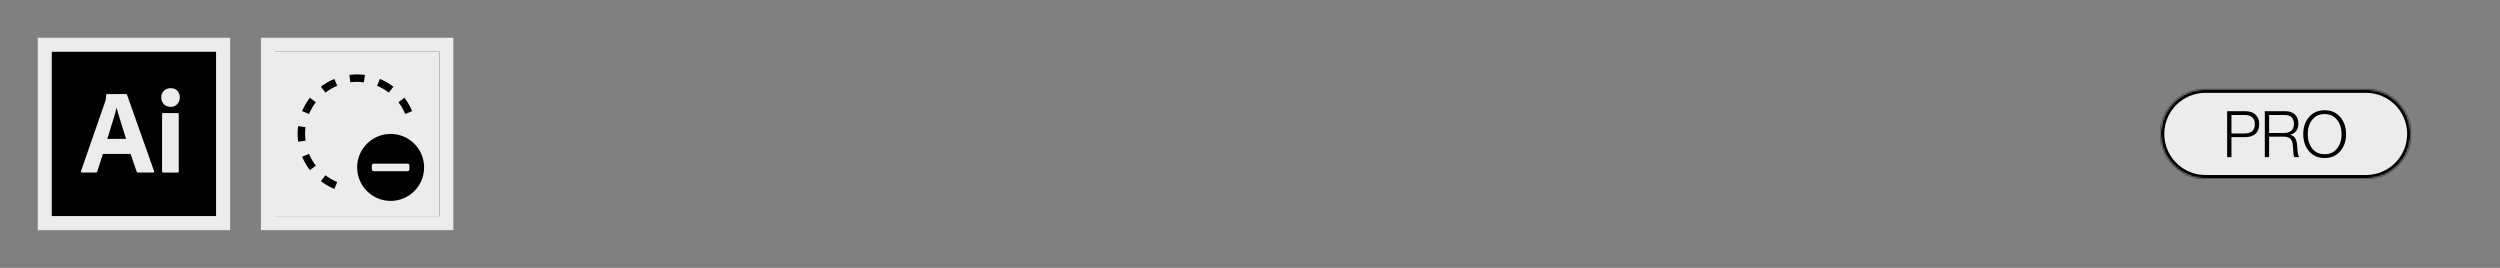 <svg xmlns="http://www.w3.org/2000/svg" fill="none" viewBox="0 0 1400 150" height="150" width="1400">
<rect x="0" y="0" width="1400" height="150" fill="#808080" stroke="none"/>
<mask fill="black" height="108" width="108" y="21" x="21" maskUnits="userSpaceOnUse" id="path-1-outside-1_1064_649">
<rect height="108" width="108" y="21" x="21" fill="white"></rect>
<path d="M25 25H125V125H25V25Z"></path>
</mask>
<path fill="black" d="M25 25H125V125H25V25Z"></path>
<path mask="url(#path-1-outside-1_1064_649)" fill="#ECECEC" d="M25 25V21H21V25H25ZM125 25H129V21H125V25ZM125 125V129H129V125H125ZM25 125H21V129H25V125ZM25 25V29H125V25V21H25V25ZM125 25H121V125H125H129V25H125ZM125 125V121H25V125V129H125V125ZM25 125H29V25H25H21V125H25Z"></path>
<path fill="#ECECEC" d="M91.721 58.36C92.721 59.32 94.041 59.86 95.421 59.82C96.841 59.9 98.261 59.36 99.221 58.36C100.221 57.32 100.721 55.94 100.681 54.52C100.721 53.16 100.221 51.82 99.301 50.82C98.381 49.86 97.121 49.36 95.501 49.36C94.141 49.36 92.801 49.86 91.801 50.82C90.801 51.78 90.261 53.1 90.301 54.52C90.261 55.94 90.761 57.32 91.721 58.36Z"></path>
<path fill="#ECECEC" d="M90.761 63.9V95.98H90.781C90.781 96.38 90.981 96.64 91.401 96.64H99.561C99.941 96.64 100.101 96.44 100.101 95.98V63.9C100.101 63.52 99.941 63.32 99.561 63.32H91.301C90.921 63.32 90.761 63.48 90.761 63.9Z"></path>
<path fill="#ECECEC" d="M57.621 86.22H73.121L76.541 96.14C76.621 96.44 76.901 96.64 77.201 96.6H85.901C86.321 96.6 86.441 96.4 86.321 95.94L71.121 53.02C71.081 52.8 70.921 52.68 70.581 52.68H59.781C59.561 52.72 59.401 52.94 59.441 53.14C59.441 54.04 59.361 54.96 59.201 55.84C59.055 56.246 58.948 56.626 58.849 56.98C58.826 57.061 58.803 57.141 58.781 57.22L45.361 95.84C45.241 96.34 45.361 96.6 45.821 96.6H53.661C54.041 96.64 54.381 96.4 54.461 96.02L57.621 86.22ZM70.621 77.76H60.041C60.681 76 61.301 74.04 61.881 71.92C62.364 70.443 62.816 68.967 63.26 67.519C63.441 66.927 63.621 66.34 63.801 65.76C64.381 63.96 64.841 62.18 65.221 60.38H65.301C65.458 60.902 65.609 61.452 65.766 62.023C65.91 62.545 66.058 63.086 66.221 63.64C66.451 64.501 66.722 65.363 67.004 66.261C67.115 66.614 67.228 66.973 67.341 67.34C67.368 67.427 67.394 67.513 67.421 67.6C67.792 68.806 68.149 69.967 68.541 71.18C68.901 72.42 69.281 73.64 69.661 74.76C70.041 75.84 70.381 76.88 70.621 77.76Z" clip-rule="evenodd" fill-rule="evenodd"></path>
<g clip-path="url(#clip0_1064_649)">
<mask fill="black" height="108" width="108" y="21" x="146" maskUnits="userSpaceOnUse" id="path-4-outside-2_1064_649">
<rect height="108" width="108" y="21" x="146" fill="white"></rect>
<path d="M150 25H250V125H150V25Z"></path>
</mask>
<path fill="#ECECEC" d="M150 25H250V125H150V25Z"></path>
<mask fill="white" id="path-6-inside-3_1064_649">
<path d="M150 25H250V125H150V25Z"></path>
</mask>
<path mask="url(#path-6-inside-3_1064_649)" fill="black" d="M150 25V21H146V25H150ZM250 25H254V21H250V25ZM250 125V129H254V125H250ZM150 125H146V129H150V125ZM150 25V29H250V25V21H150V25ZM250 25H246V125H250H254V25H250ZM250 125V121H150V125V129H250V125ZM150 125H154V25H150H146V125H150Z"></path>
<g clip-path="url(#clip1_1064_649)">
<path fill="black" d="M182.246 98.138C184.253 99.68 186.465 100.967 188.836 101.95V101.952L187.238 105.804C184.526 104.679 181.996 103.208 179.704 101.446L182.245 98.14L182.246 98.138ZM173.049 86.163C174.032 88.534 175.319 90.746 176.861 92.753L176.86 92.755L173.554 95.296C171.792 93.004 170.321 90.474 169.196 87.762L173.048 86.164L173.049 86.163ZM170.845 75.753C170.871 76.786 170.951 77.805 171.082 78.809L171.081 78.81L166.946 79.349C166.76 77.924 166.665 76.472 166.665 75C166.665 73.528 166.76 72.076 166.946 70.651L171.081 71.191C170.918 72.437 170.835 73.709 170.835 75L170.845 75.753ZM176.86 57.245L176.861 57.246C175.319 59.253 174.032 61.465 173.049 63.836L169.196 62.238C170.321 59.526 171.792 56.996 173.554 54.704L176.86 57.245ZM226.446 54.704C228.208 56.996 229.679 59.526 230.804 62.238L226.952 63.836H226.95C225.967 61.465 224.68 59.253 223.138 57.246L223.14 57.245L226.446 54.704ZM188.836 48.048C186.465 49.031 184.253 50.319 182.246 51.861L182.245 51.86L179.704 48.554C181.996 46.792 184.526 45.321 187.238 44.196L188.836 48.048ZM212.762 44.196C215.474 45.321 218.004 46.792 220.296 48.554L217.755 51.86L217.753 51.861C215.746 50.319 213.534 49.032 211.163 48.049L211.164 48.048L212.762 44.196ZM200 41.665C201.472 41.665 202.924 41.76 204.349 41.946L203.81 46.081L203.809 46.082C202.805 45.951 201.786 45.871 200.753 45.845L200 45.835C198.709 45.835 197.437 45.919 196.19 46.082L195.651 41.946C197.076 41.76 198.528 41.665 200 41.665Z"></path>
<circle fill="#ECECEC" r="27.083" cy="93.75" cx="218.75"></circle>
<path fill="black" d="M200 93.75C200 90.042 201.1 86.416 203.16 83.333C205.221 80.25 208.149 77.846 211.575 76.427C215.001 75.008 218.771 74.637 222.408 75.36C226.046 76.084 229.387 77.87 232.009 80.492C234.631 83.114 236.417 86.455 237.14 90.092C237.864 93.729 237.492 97.499 236.073 100.925C234.654 104.351 232.251 107.28 229.167 109.34C226.084 111.4 222.459 112.5 218.75 112.5C213.778 112.5 209.009 110.525 205.492 107.008C201.976 103.492 200 98.723 200 93.75ZM228.976 95.548C228.778 95.746 228.51 95.857 228.231 95.857L209.27 95.857C208.991 95.857 208.723 95.746 208.525 95.548C208.328 95.351 208.217 95.083 208.217 94.803L208.217 92.697C208.217 92.417 208.328 92.149 208.525 91.952C208.723 91.754 208.991 91.643 209.27 91.643L228.231 91.643C228.51 91.643 228.778 91.754 228.976 91.952C229.173 92.149 229.284 92.417 229.284 92.697L229.284 94.803C229.284 95.083 229.173 95.351 228.976 95.548Z" clip-rule="evenodd" fill-rule="evenodd"></path>
</g>
</g>
<path mask="url(#path-4-outside-2_1064_649)" fill="#ECECEC" d="M150 25V21H146V25H150ZM250 25H254V21H250V25ZM250 125V129H254V125H250ZM150 125H146V129H150V125ZM150 25V29H250V25V21H150V25ZM250 25H246V125H250H254V25H250ZM250 125V121H150V125V129H250V125ZM150 125H154V25H150H146V125H150Z"></path>
<mask fill="white" id="path-11-inside-4_1064_649">
<path d="M1210 75C1210 61.193 1221.19 50 1235 50H1325C1338.81 50 1350 61.193 1350 75C1350 88.807 1338.81 100 1325 100H1235C1221.19 100 1210 88.807 1210 75Z"></path>
</mask>
<path fill="#ECECEC" d="M1210 75C1210 61.193 1221.19 50 1235 50H1325C1338.81 50 1350 61.193 1350 75C1350 88.807 1338.81 100 1325 100H1235C1221.19 100 1210 88.807 1210 75Z"></path>
<path mask="url(#path-11-inside-4_1064_649)" fill="black" d="M1235 50V52H1325V50V48H1235V50ZM1325 100V98H1235V100V102H1325V100ZM1235 100V98C1222.3 98 1212 87.703 1212 75H1210H1208C1208 89.912 1220.09 102 1235 102V100ZM1350 75H1348C1348 87.703 1337.7 98 1325 98V100V102C1339.91 102 1352 89.912 1352 75H1350ZM1325 50V52C1337.7 52 1348 62.297 1348 75H1350H1352C1352 60.088 1339.91 48 1325 48V50ZM1235 50V48C1220.09 48 1208 60.088 1208 75H1210H1212C1212 62.297 1222.3 52 1235 52V50Z"></path>
<path fill="black" d="M1247.2 88V62.26H1257.32C1259.93 62.26 1261.95 63.004 1263.36 64.492C1264.56 65.764 1265.16 67.42 1265.16 69.46C1265.16 71.86 1264.47 73.684 1263.08 74.932C1261.71 76.18 1259.68 76.804 1256.99 76.804H1249.61V88H1247.2ZM1249.61 74.752H1256.81C1260.75 74.752 1262.72 73.012 1262.72 69.532C1262.72 67.876 1262.22 66.604 1261.24 65.716C1260.28 64.828 1258.88 64.384 1257.03 64.384H1249.61V74.752ZM1268.29 88V62.26H1279.78C1282.08 62.26 1283.87 62.884 1285.14 64.132C1286.44 65.356 1287.09 67.048 1287.09 69.208C1287.09 72.424 1285.65 74.488 1282.77 75.4V75.508C1284.06 75.94 1284.97 76.684 1285.5 77.74C1286.05 78.772 1286.38 80.308 1286.47 82.348C1286.62 85.612 1286.99 87.448 1287.59 87.856V88H1285C1284.71 87.808 1284.51 87.352 1284.39 86.632C1284.29 85.912 1284.18 84.448 1284.06 82.24C1283.97 80.056 1283.5 78.556 1282.66 77.74C1281.84 76.924 1280.47 76.516 1278.55 76.516H1270.71V88H1268.29ZM1270.71 74.464H1278.95C1280.8 74.464 1282.2 74.032 1283.16 73.168C1284.12 72.28 1284.6 71.032 1284.6 69.424C1284.6 67.768 1284.18 66.52 1283.34 65.68C1282.5 64.816 1281.15 64.384 1279.27 64.384H1270.71V74.464ZM1301.77 86.344C1304.77 86.344 1307.1 85.288 1308.76 83.176C1310.44 81.04 1311.28 78.352 1311.28 75.112C1311.28 71.872 1310.44 69.196 1308.76 67.084C1307.1 64.948 1304.77 63.88 1301.77 63.88C1298.8 63.88 1296.48 64.948 1294.83 67.084C1293.17 69.196 1292.34 71.872 1292.34 75.112C1292.34 78.352 1293.17 81.04 1294.83 83.176C1296.48 85.288 1298.8 86.344 1301.77 86.344ZM1301.77 88.504C1298.2 88.504 1295.31 87.244 1293.1 84.724C1290.91 82.204 1289.82 79 1289.82 75.112C1289.82 71.224 1290.91 68.02 1293.1 65.5C1295.31 62.98 1298.2 61.72 1301.77 61.72C1305.37 61.72 1308.28 62.98 1310.49 65.5C1312.69 68.02 1313.8 71.224 1313.8 75.112C1313.8 79 1312.69 82.204 1310.49 84.724C1308.28 87.244 1305.37 88.504 1301.77 88.504Z"></path>
<defs>
<clipPath id="clip0_1064_649">
<path fill="white" d="M150 25H250V125H150V25Z"></path>
</clipPath>
<clipPath id="clip1_1064_649">
<rect transform="translate(162.5 37.5)" fill="white" height="75" width="75"></rect>
</clipPath>
</defs>
</svg>
